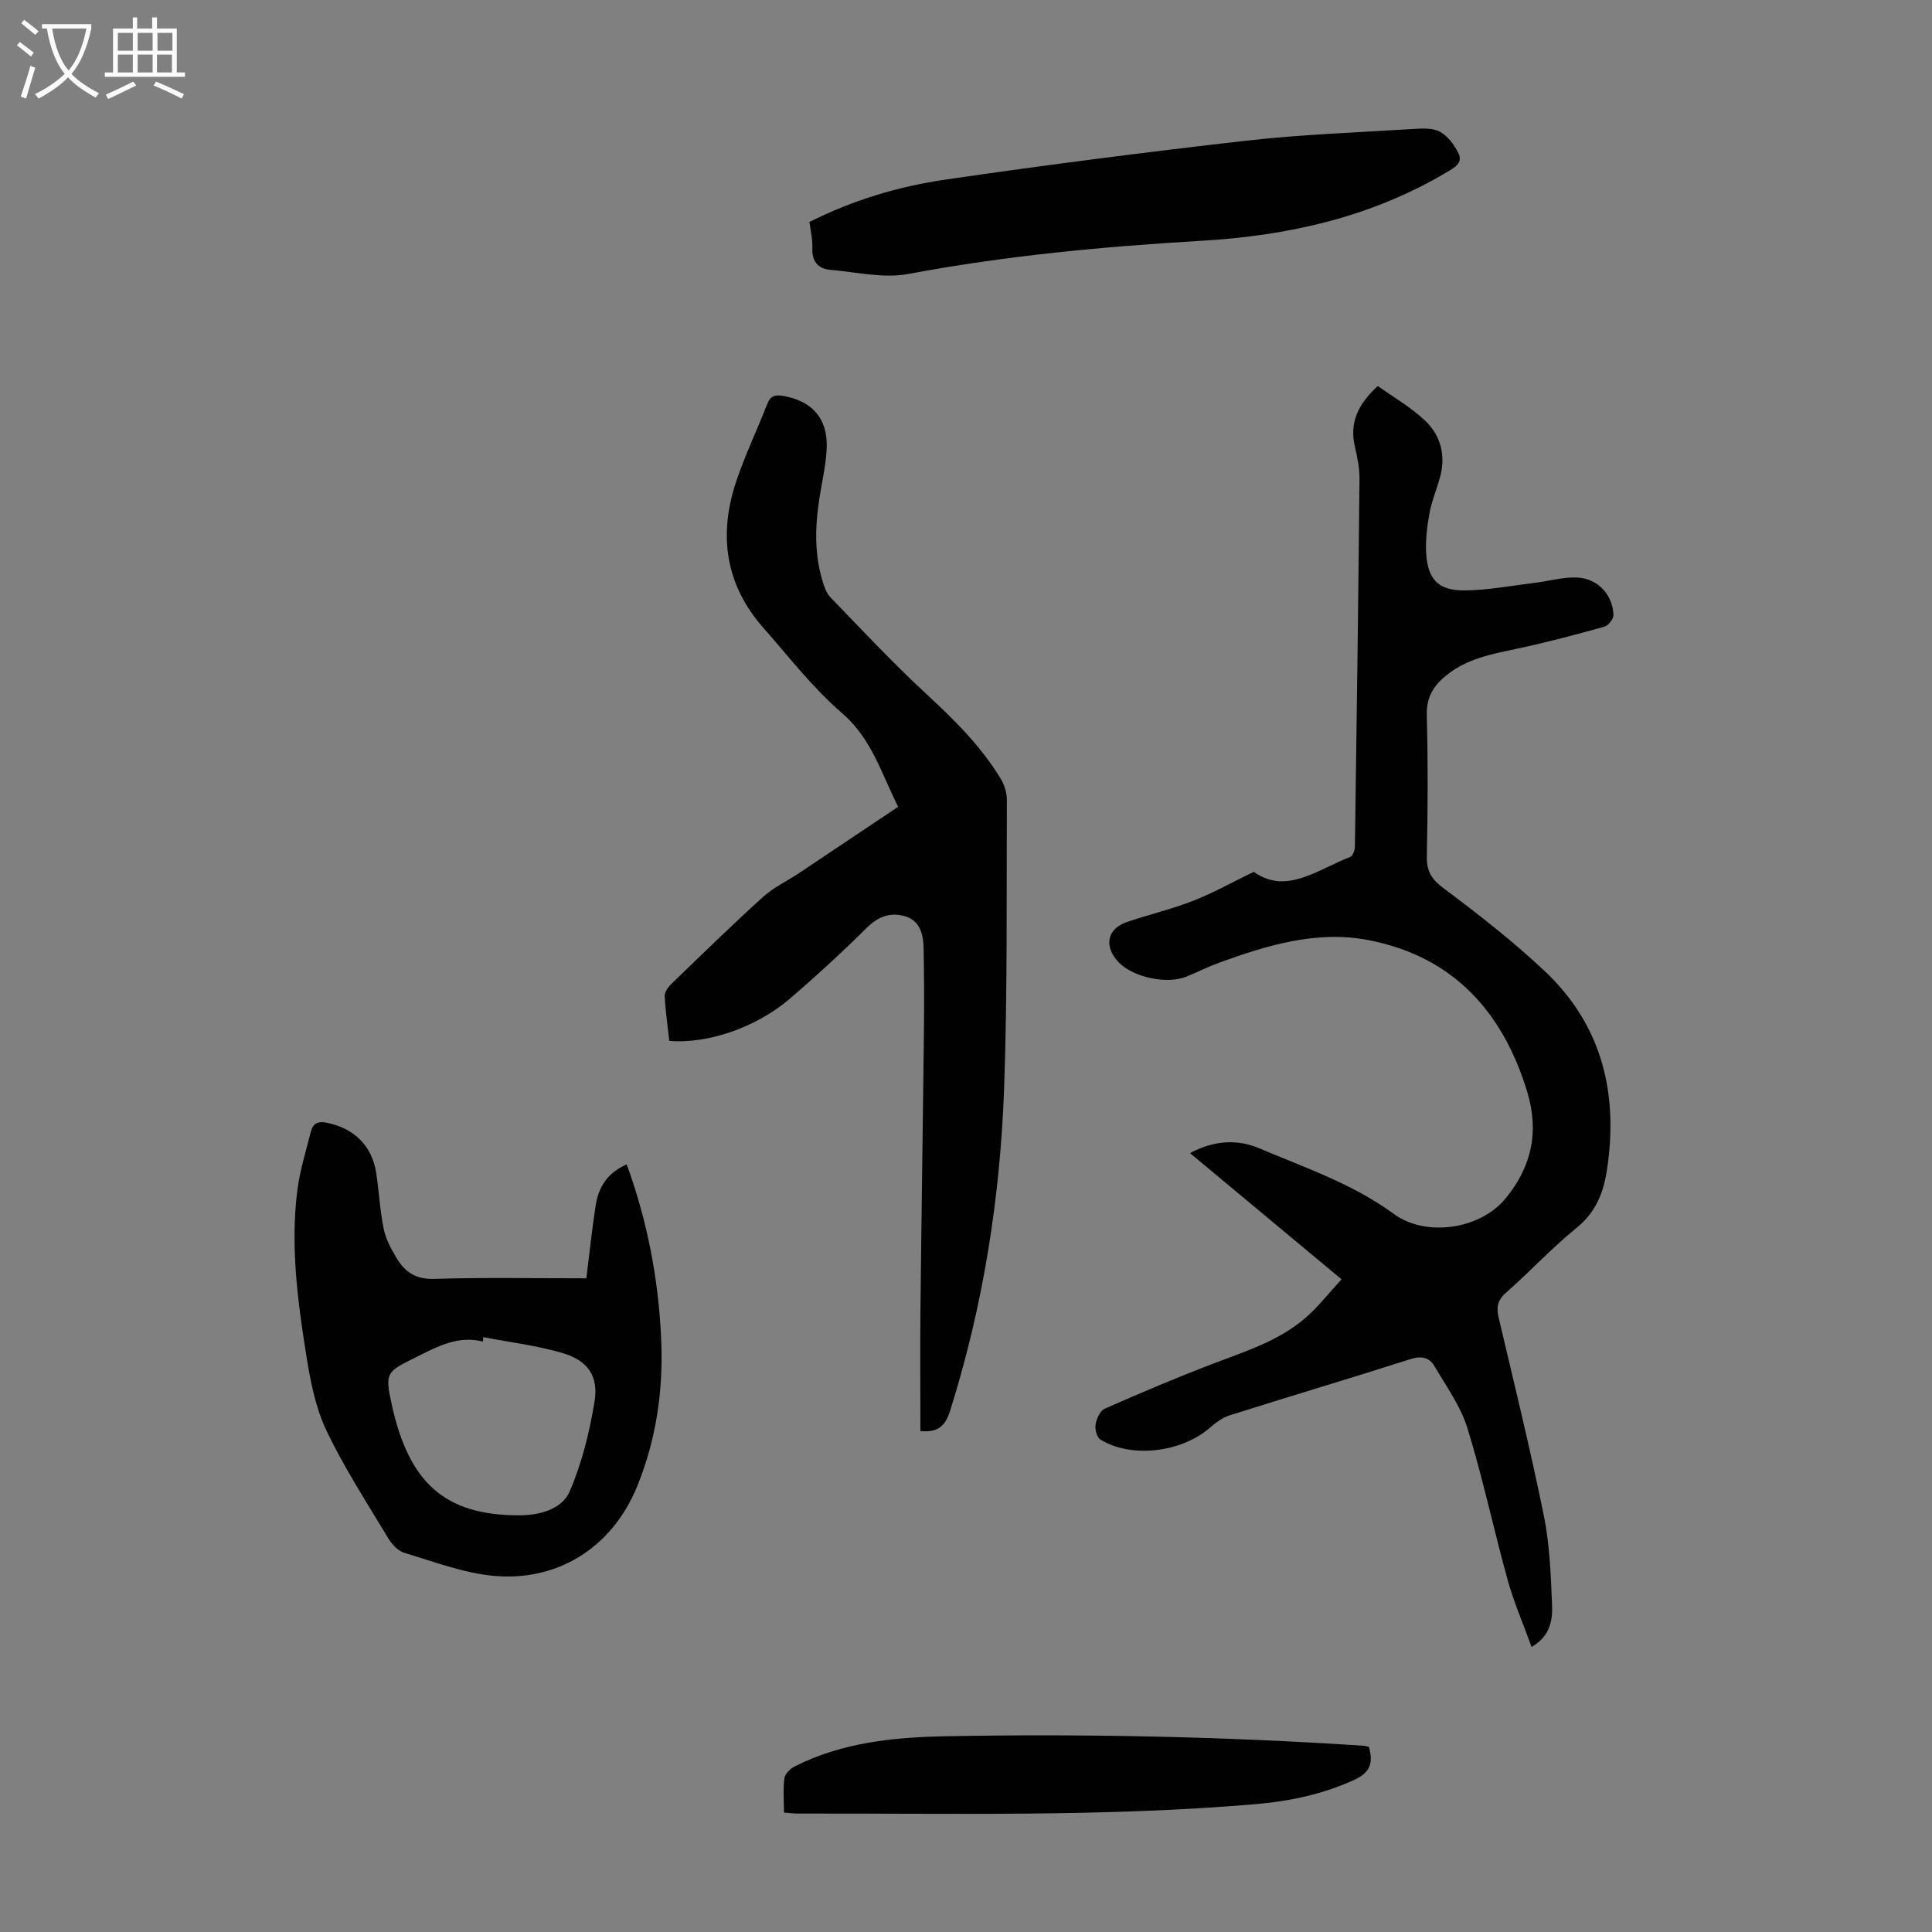 <svg enable-background="new 0 0 400 400" viewBox="0 0 400 400" xmlns="http://www.w3.org/2000/svg"><rect x="0" y="0" width="400" height="400" fill="#808080" stroke="none"/><g fill="#010102"><path d="m277.75 264.87c-10.72-8.93-20.9-17.41-31.37-26.13 4.93-2.64 9.78-2.93 14.3-1.01 9.51 4.04 19.39 7.35 27.86 13.58 6.62 4.87 17.81 3.25 23.09-3.09 5.5-6.62 7.08-13.93 4.54-22.26-5.09-16.65-15.47-27.96-32.84-31.32-10.58-2.05-20.86 1.01-30.82 4.64-2.31.84-4.52 1.94-6.78 2.89-4.02 1.68-11.05.22-14.08-2.9-3.17-3.26-2.49-6.97 1.67-8.38 4.54-1.54 9.25-2.65 13.71-4.39 4.08-1.59 7.94-3.76 12.55-6 6.72 4.83 13.2-.47 19.96-3.08.54-.21.97-1.41.98-2.16.37-25.39.7-50.79.95-76.18.02-2.21-.46-4.45-.96-6.62-1.13-4.91.59-8.73 4.75-12.54 3.21 2.3 6.8 4.35 9.73 7.11 3.5 3.29 4.44 7.64 2.99 12.36-.72 2.35-1.63 4.66-2.06 7.07-.47 2.62-.78 5.33-.65 7.97.29 5.46 2.45 7.84 7.88 7.81 4.87-.03 9.73-.98 14.59-1.57 2.87-.35 5.73-1.18 8.58-1.11 4.36.11 7.57 3.47 7.73 7.76.03.82-1.07 2.21-1.9 2.44-6.11 1.69-12.25 3.33-18.45 4.63-4.96 1.04-9.84 2-13.97 5.21-2.78 2.16-4.43 4.57-4.33 8.43.26 9.73.22 19.47.01 29.21-.07 3.16.99 4.83 3.55 6.73 7.15 5.33 14.21 10.86 20.71 16.95 11.9 11.13 15.42 25.18 13.07 41.05-.73 4.95-2.3 8.99-6.38 12.29-5.11 4.15-9.62 9.04-14.58 13.4-1.83 1.61-1.98 3.11-1.47 5.28 3.21 13.59 6.54 27.16 9.32 40.84 1.22 5.99 1.45 12.21 1.7 18.34.13 3.16-.24 6.55-4.23 8.86-1.72-4.76-3.67-9.23-4.96-13.88-2.89-10.44-5.13-21.07-8.32-31.4-1.41-4.57-4.38-8.69-6.86-12.89-1.04-1.77-2.7-2.14-4.93-1.42-12.45 3.97-24.98 7.7-37.44 11.64-1.52.48-2.93 1.56-4.16 2.62-5.91 5.09-16.26 6.32-22.62 2.38-.73-.45-1.15-2.13-.98-3.11.2-1.19.93-2.84 1.88-3.26 7.46-3.28 14.96-6.48 22.57-9.37 6.7-2.55 13.58-4.72 19.09-9.51 2.65-2.32 4.83-5.15 7.38-7.91z"/><path d="m190.56 296.29c0-8.53-.07-16.9.01-25.28.2-18.91.5-37.82.71-56.73.07-6.03.06-12.07-.06-18.1-.06-2.78-.79-5.57-3.81-6.47-2.95-.88-5.51-.03-7.88 2.31-5.16 5.11-10.52 10.04-16.03 14.77-6.95 5.97-17.13 9.4-24.93 8.71-.34-3.04-.79-6.14-.95-9.24-.04-.81.66-1.85 1.32-2.49 6.28-6.07 12.52-12.17 18.99-18.03 2.2-2 5.02-3.32 7.53-4.99 6.77-4.52 13.53-9.05 20.49-13.71-3.55-7.11-5.52-14.15-11.62-19.4-6.05-5.21-11.03-11.69-16.35-17.73-7.82-8.9-9.24-19.15-5.59-30.13 1.83-5.49 4.35-10.75 6.47-16.15.68-1.73 1.7-1.94 3.37-1.65 5.89 1.05 9.13 4.65 8.93 10.63-.09 2.88-.68 5.76-1.19 8.62-1.13 6.34-1.59 12.67.29 18.94.37 1.24.83 2.64 1.7 3.53 6.52 6.74 12.93 13.6 19.81 19.96 5.79 5.35 11.33 10.82 15.42 17.58.76 1.25 1.27 2.89 1.27 4.34-.09 19.92.14 39.85-.57 59.75-.81 22.64-4.32 44.93-11.14 66.64-1.03 3.32-2.57 4.65-6.19 4.32z"/><path d="m121.4 264.66c.68-5.41 1.18-10.41 1.98-15.36.6-3.71 2.57-6.57 6.38-8.23 4.31 11.88 6.62 23.96 7.14 36.42.44 10.43-1.04 20.55-4.97 30.21-5.23 12.84-16.67 19.83-29.87 18.55-6.22-.61-12.3-2.94-18.36-4.76-1.31-.39-2.57-1.77-3.32-3.01-4.42-7.38-9.16-14.63-12.83-22.38-2.29-4.83-3.33-10.39-4.18-15.75-1.78-11.27-3.27-22.62-1.79-34.05.53-4.06 1.78-8.04 2.79-12.03.41-1.64 1.41-2.2 3.25-1.83 5.68 1.14 9.41 4.75 10.28 10.48.58 3.85.77 7.78 1.56 11.59.44 2.12 1.57 4.17 2.71 6.06 1.69 2.79 3.93 4.32 7.64 4.21 10.37-.32 20.77-.12 31.59-.12zm-21.34 12.18c-.03.31-.05.61-.08.92-5.16-1.32-9.4 1.03-13.72 3.17-6.21 3.09-6.64 3.14-5.15 9.89 3.55 16.11 10.91 22.94 26.43 22.91 4.09-.01 8.78-1.19 10.4-4.93 2.53-5.85 4.1-12.25 5.15-18.58.88-5.35-1.43-8.58-6.72-10.12-5.3-1.53-10.86-2.21-16.31-3.26z"/><path d="m167.59 45.96c9.05-4.56 18.52-7.38 28.24-8.79 20.68-3.01 41.41-5.68 62.18-8.04 11.43-1.3 22.96-1.7 34.46-2.42 1.88-.12 4.07-.27 5.6.54 1.63.87 3.01 2.69 3.86 4.42 1.04 2.1-.82 3.05-2.42 4-15.67 9.31-32.81 13.13-50.83 14.19-20.31 1.19-40.55 3.09-60.6 6.86-5.16.97-10.78-.39-16.18-.86-2.59-.23-3.83-1.79-3.71-4.55.07-1.76-.38-3.53-.6-5.35z"/><path d="m162.31 375.27c0-2.49-.21-4.84.1-7.12.12-.91 1.23-1.99 2.15-2.45 9.84-4.95 20.47-6.02 31.27-6.23 28.85-.54 57.67.08 86.46 1.96.33.02.65.13 1.13.23.82 3.05.54 5.2-2.97 6.81-6.63 3.04-13.5 4.47-20.7 5.08-31.48 2.66-63.03 1.86-94.56 1.93-.85 0-1.72-.12-2.88-.21z"/></g><path d="m6.4 11.7c-1-.8-1.9-1.6-2.9-2.3l.6-.7c.9.7 1.9 1.4 2.9 2.2zm-2.1 8.3c.7-2.1 1.4-4.2 2-6.4.2.1.6.3 1 .4-.7 2.3-1.3 4.4-1.9 6.4zm3-12.8c-1.1-.9-2.1-1.7-2.9-2.4l.6-.7c1 .8 2 1.5 3 2.4zm1.4-1.3v-.9h10.2v.9c-.9 4.2-2.3 7.3-4.1 9.4 1.3 1.4 3.2 2.7 5.7 4-.2.2-.4.5-.7.9-2.5-1.4-4.4-2.7-5.7-4.2-1.4 1.5-3.5 3-6.1 4.4 0 0 0 0-.1-.1-.3-.4-.5-.7-.7-.8 2.7-1.3 4.7-2.8 6.2-4.2-1.8-2.2-3-5.3-3.7-9.4zm9.2 0h-7.1c.6 3.8 1.7 6.7 3.4 8.7 1.7-2 2.9-4.8 3.7-8.7z" fill="#fafbfa"/><path d="m31.6 3.6h.9v2.3h4.1v9.1h1.7v.9h-16.6v-.9h1.7v-9.1h4.1v-2.3h.9v2.3h3.1v-2.3zm-4 13.3.6.8c-1.9.9-3.8 1.9-5.8 2.8-.2-.3-.3-.6-.5-.9 2-.9 3.9-1.8 5.7-2.7zm-3.2-10.1v3.7h3.1v-3.7zm0 4.5v3.7h3.1v-3.7zm4.1-4.5v3.7h3.1v-3.7zm0 4.5v3.7h3.1v-3.7zm9.1 9.1c-2.1-1.1-4.1-2-5.8-2.7l.5-.8c2.2.9 4.1 1.8 5.8 2.6zm-1.9-13.6h-3.1v3.7h3.1zm-3.2 4.5v3.7h3.1v-3.7z" fill="#fafbfa"/></svg>